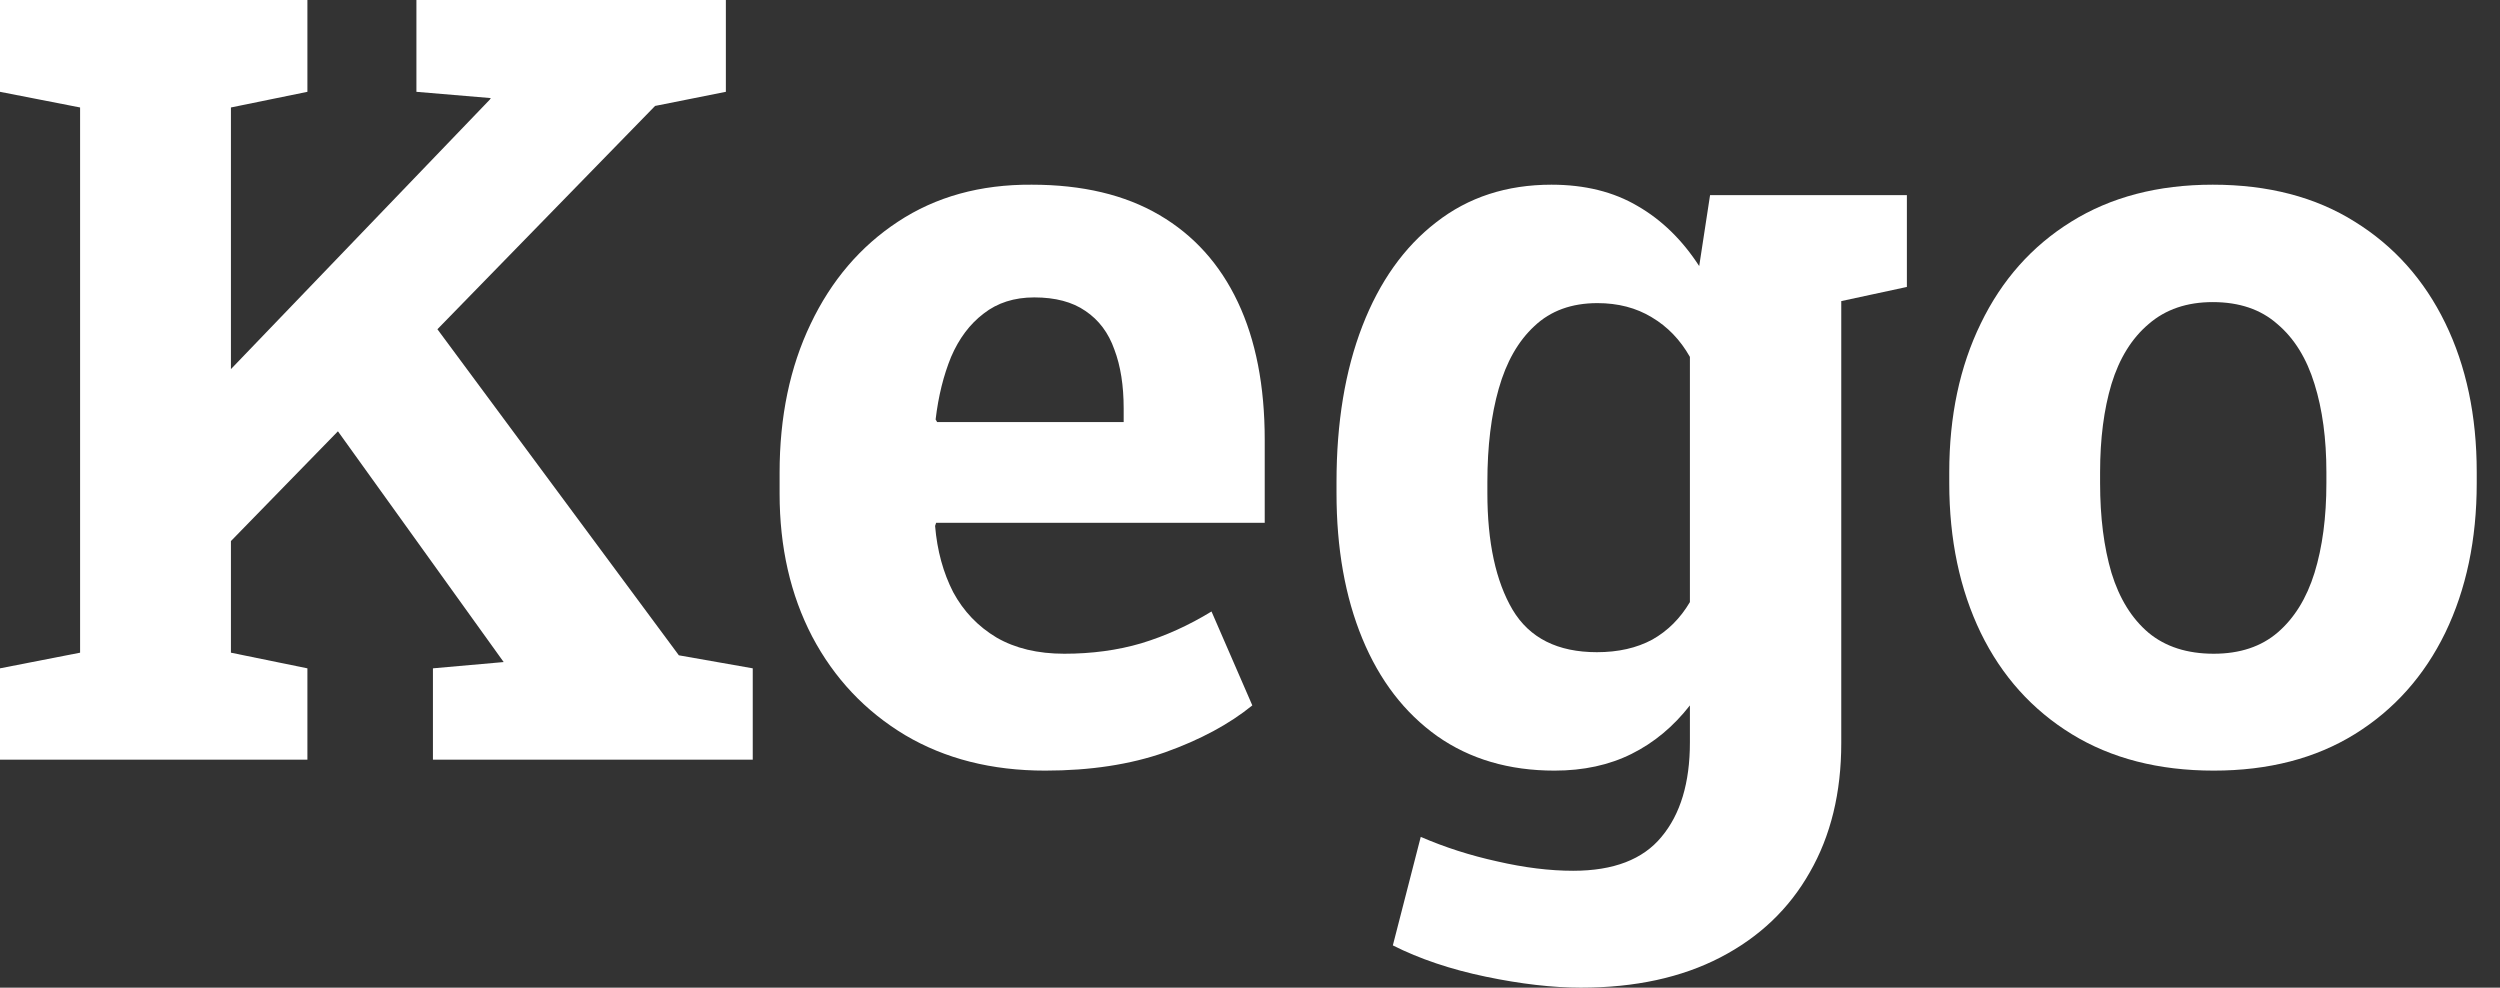 <svg width="81" height="32" viewBox="0 0 81 32" fill="none" xmlns="http://www.w3.org/2000/svg">
<rect x="0" y="0" width="81" height="32" fill="#333333" stroke="none"/>
<path d="M6.461 18.578L3.934 15.653L15.868 3.229L15.902 3.178L13.492 2.975V0H23.518V2.975L21.225 3.432L6.461 18.578ZM0 24.613V21.654L2.595 21.147V3.482L0 2.975V0H9.96V2.975L7.482 3.482V21.147L9.96 21.654V24.613H0ZM14.027 24.613V21.654L16.304 21.452H16.32L10.127 12.83L13.358 9.568L21.995 21.232L24.389 21.654V24.613H14.027Z" fill="white"/>
<path d="M33.863 24.968C32.133 24.968 30.621 24.585 29.326 23.818C28.032 23.041 27.028 21.976 26.314 20.623C25.61 19.271 25.259 17.727 25.259 15.992V15.315C25.259 13.501 25.594 11.895 26.263 10.498C26.933 9.089 27.876 7.984 29.092 7.184C30.32 6.373 31.765 5.973 33.428 5.984C35.068 5.984 36.446 6.311 37.562 6.965C38.678 7.618 39.526 8.559 40.106 9.788C40.687 11.016 40.977 12.504 40.977 14.25V16.938H30.331L30.297 17.04C30.364 17.84 30.56 18.555 30.883 19.186C31.218 19.806 31.687 20.297 32.289 20.657C32.892 21.006 33.623 21.181 34.482 21.181C35.375 21.181 36.206 21.069 36.976 20.843C37.757 20.606 38.516 20.263 39.253 19.812L40.575 22.855C39.827 23.463 38.884 23.97 37.746 24.376C36.619 24.771 35.325 24.968 33.863 24.968ZM30.364 13.676H36.407V13.236C36.407 12.492 36.307 11.856 36.106 11.326C35.916 10.785 35.604 10.368 35.168 10.075C34.744 9.782 34.192 9.636 33.511 9.636C32.864 9.636 32.317 9.81 31.871 10.159C31.424 10.498 31.073 10.965 30.816 11.563C30.571 12.16 30.403 12.836 30.314 13.591L30.364 13.676Z" fill="white"/>
<path d="M51.221 32C50.306 32 49.279 31.882 48.141 31.645C47.003 31.408 45.998 31.07 45.128 30.631L46.032 27.115C46.813 27.453 47.639 27.718 48.509 27.909C49.391 28.112 50.211 28.213 50.97 28.213C52.276 28.213 53.23 27.847 53.832 27.115C54.446 26.382 54.753 25.362 54.753 24.055V22.855C54.217 23.542 53.587 24.066 52.861 24.427C52.136 24.788 51.305 24.968 50.367 24.968C48.894 24.968 47.628 24.596 46.568 23.852C45.507 23.097 44.698 22.043 44.14 20.691C43.582 19.339 43.303 17.767 43.303 15.975V15.62C43.303 13.693 43.582 12.008 44.14 10.565C44.698 9.123 45.496 8.001 46.534 7.201C47.572 6.39 48.816 5.984 50.267 5.984C51.349 5.984 52.281 6.215 53.062 6.677C53.843 7.128 54.507 7.776 55.054 8.621L55.406 6.322H59.657V24.072C59.657 25.683 59.317 27.081 58.636 28.264C57.967 29.447 57.001 30.366 55.74 31.02C54.48 31.673 52.973 32 51.221 32ZM51.74 21.131C52.432 21.131 53.029 20.995 53.531 20.725C54.033 20.443 54.44 20.037 54.753 19.508V11.563C54.44 11.01 54.028 10.582 53.514 10.278C53.012 9.974 52.426 9.821 51.757 9.821C50.92 9.821 50.239 10.069 49.715 10.565C49.19 11.05 48.805 11.726 48.559 12.594C48.314 13.45 48.191 14.459 48.191 15.62V15.975C48.191 17.575 48.465 18.837 49.011 19.761C49.558 20.674 50.468 21.131 51.74 21.131ZM59.038 9.889L56.912 6.322H61.783V9.297L59.038 9.889Z" fill="white"/>
<path d="M71.726 24.968C69.941 24.968 68.406 24.573 67.123 23.785C65.84 22.996 64.858 21.902 64.177 20.505C63.496 19.096 63.156 17.479 63.156 15.653V15.299C63.156 13.484 63.496 11.878 64.177 10.481C64.858 9.072 65.834 7.973 67.106 7.184C68.389 6.384 69.918 5.984 71.693 5.984C73.489 5.984 75.024 6.384 76.296 7.184C77.568 7.973 78.544 9.066 79.225 10.464C79.906 11.861 80.246 13.473 80.246 15.299V15.653C80.246 17.479 79.906 19.096 79.225 20.505C78.544 21.902 77.568 22.996 76.296 23.785C75.024 24.573 73.5 24.968 71.726 24.968ZM71.726 21.181C72.574 21.181 73.266 20.95 73.802 20.488C74.337 20.026 74.734 19.384 74.99 18.561C75.247 17.727 75.375 16.758 75.375 15.653V15.299C75.375 14.217 75.247 13.264 74.99 12.442C74.734 11.608 74.332 10.96 73.785 10.498C73.249 10.024 72.552 9.788 71.693 9.788C70.856 9.788 70.164 10.024 69.617 10.498C69.07 10.96 68.668 11.608 68.412 12.442C68.166 13.264 68.043 14.217 68.043 15.299V15.653C68.043 16.758 68.166 17.727 68.412 18.561C68.668 19.395 69.07 20.043 69.617 20.505C70.164 20.956 70.867 21.181 71.726 21.181Z" fill="white"/>
</svg>
